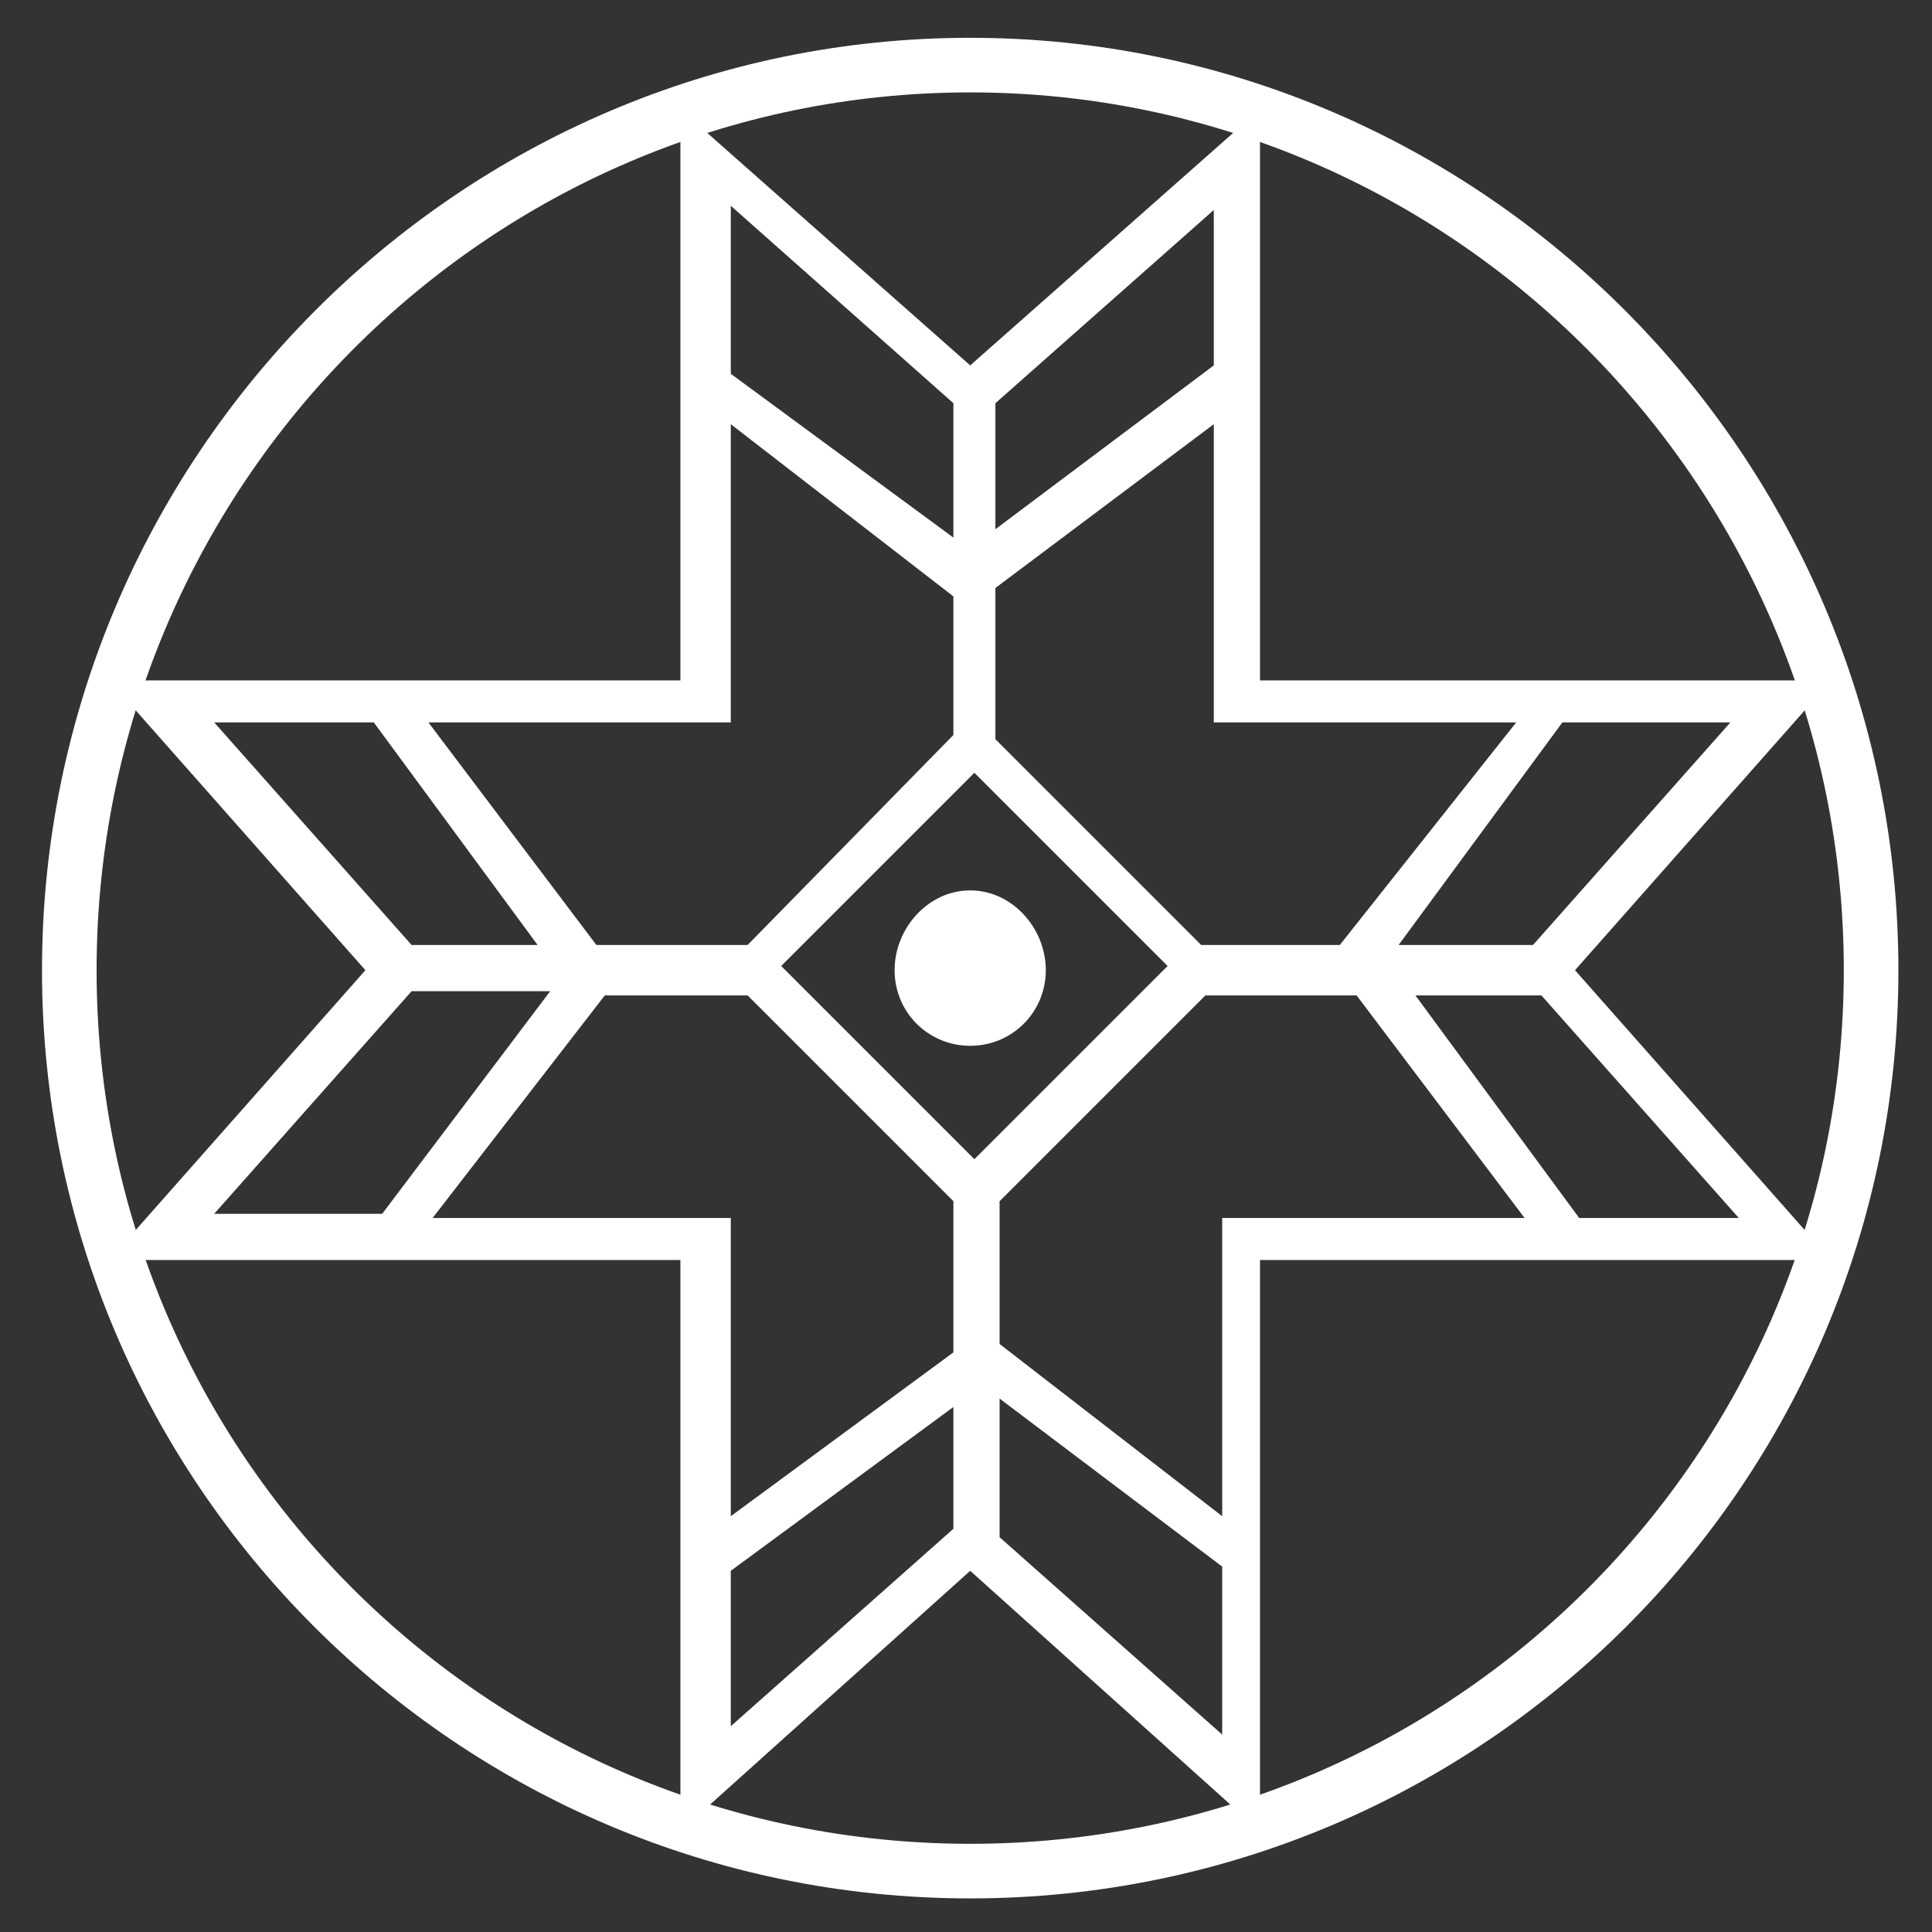 <svg xmlns="http://www.w3.org/2000/svg" viewBox="0 0 46 46" width="46" height="46"><rect x="0" y="0" width="46" height="46" fill="#333333" stroke="none"/><title>&lt;Group&gt;</title><style>		.s0 { fill: #ffffff } 	</style><g id="&lt;Group&gt;"><g id="&lt;Group&gt;"><path id="&lt;Compound Path&gt;" fill-rule="evenodd" class="s0" d="m37.5 23.1l6.1 6.9h-13.6v13.6l-6.9-6.2-6.9 6.2v-13.6h-13.6l6.1-6.9-6.1-6.9h13.6v-13.6l6.9 6.1 6.9-6.1v13.6h13.6zm-0.3-5.9l-3.9 5.3h3.2l4.7-5.3zm-13.5-4.6l5.2-3.9v-3.7l-5.2 4.6zm0 1.4v3.6l4.9 4.9h3.3l4.2-5.3h-6.1-1.1v-1-6.1zm4.1 9l-4.6-4.6-4.6 4.6 4.6 4.6zm-10.4-14.1l5.3 3.9v-3.2l-5.3-4.7zm-7.2 8.3l4 5.3h3.6l4.9-5v-3.3l-5.3-4.1v7.1h-1.1zm-0.4 5.3h3l-3.9-5.3h-3.8zm-0.7 6.4l4-5.3h-3.3l-4.7 5.3zm13.6 4.6l-5.3 3.9v3.7l5.3-4.7zm0-1.3v-3.6l-4.9-4.9h-3.4l-4.1 5.3h6 1.1v1 6.1zm6.4 5.1l-5.3-4v3.3l5.3 4.7zm7.2-8.3l-4-5.3h-3.6l-4.9 4.9v3.4l5.3 4.1v-7.1h1.1zm0.4-5.3h-3l3.9 5.3h3.8z"></path><path id="&lt;Path&gt;" class="s0" d="m24.9 23.1c0 1-0.8 1.8-1.8 1.8-1 0-1.8-0.8-1.8-1.8 0-1 0.8-1.9 1.8-1.9 1 0 1.8 0.9 1.8 1.9z"></path></g><path id="&lt;Compound Path&gt;" fill-rule="evenodd" class="s0" d="m23.1 45.2c-12.2 0-22.1-9.9-22.1-22.1 0-12.2 9.9-22.2 22.1-22.2 12.2 0 22.1 10 22.1 22.2 0 12.2-9.9 22.1-22.1 22.1zm0-43c-11.5 0-20.8 9.4-20.8 20.9 0 11.5 9.3 20.8 20.8 20.8 11.5 0 20.8-9.3 20.8-20.8 0-11.5-9.3-20.9-20.8-20.9z"></path></g></svg>